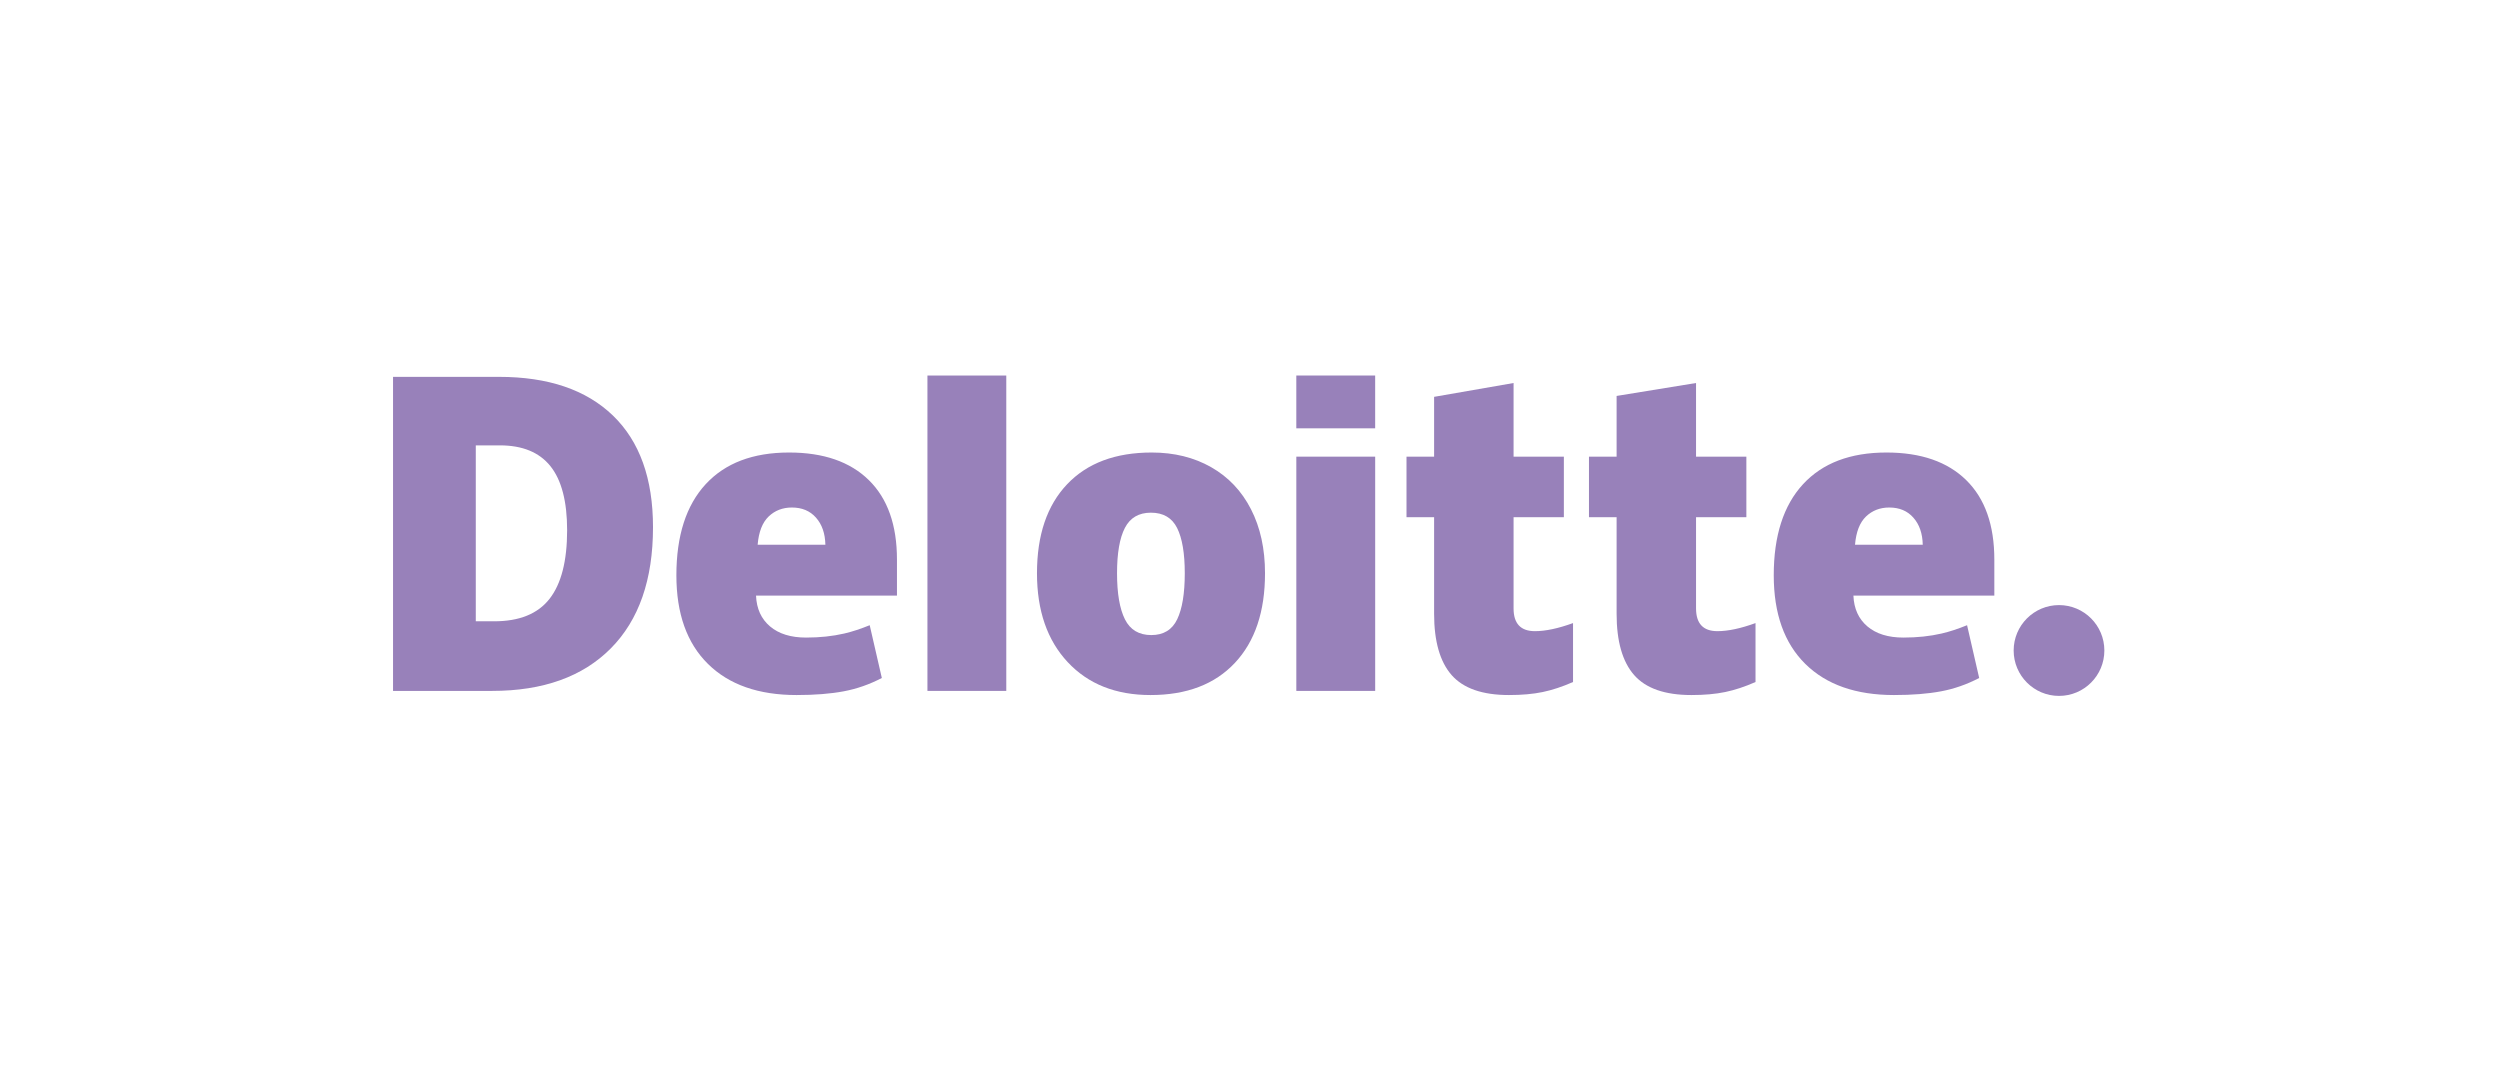 <svg width="168" height="72" viewBox="0 0 168 72" fill="none" xmlns="http://www.w3.org/2000/svg">
<path d="M135.318 43.714C135.318 42.029 136.684 40.662 138.366 40.662C140.049 40.662 141.413 42.029 141.413 43.714C141.413 45.399 140.049 46.765 138.366 46.765C136.684 46.765 135.318 45.399 135.318 43.714Z" fill="#9881BA"/>
<path d="M38.111 35.631C38.111 33.698 37.737 32.263 36.991 31.329C36.244 30.396 35.113 29.929 33.591 29.929H31.973V41.751H33.211C34.901 41.751 36.139 41.25 36.928 40.243C37.715 39.238 38.111 37.7 38.111 35.631ZM43.882 35.43C43.882 38.952 42.937 41.666 41.046 43.571C39.155 45.476 36.497 46.429 33.07 46.429H26.412V25.325H33.535C36.839 25.325 39.389 26.191 41.187 27.923C42.983 29.655 43.882 32.157 43.882 35.43Z" fill="#9881BA"/>
<path d="M62.324 46.429H67.622V25.236H62.324V46.429Z" fill="#9881BA"/>
<path d="M75.065 38.524C75.065 39.875 75.241 40.906 75.593 41.614C75.946 42.323 76.537 42.677 77.368 42.677C78.19 42.677 78.771 42.323 79.109 41.614C79.448 40.906 79.617 39.875 79.617 38.524C79.617 37.18 79.445 36.166 79.102 35.481C78.758 34.795 78.172 34.452 77.34 34.452C76.527 34.452 75.946 34.793 75.593 35.474C75.241 36.154 75.065 37.171 75.065 38.524ZM85.009 38.524C85.009 41.098 84.335 43.107 82.984 44.546C81.634 45.986 79.744 46.707 77.314 46.707C74.984 46.707 73.129 45.971 71.752 44.498C70.374 43.024 69.685 41.034 69.685 38.524C69.685 35.957 70.36 33.963 71.711 32.541C73.062 31.119 74.956 30.409 77.396 30.409C78.903 30.409 80.237 30.738 81.392 31.396C82.548 32.054 83.441 32.996 84.068 34.224C84.696 35.45 85.009 36.884 85.009 38.524Z" fill="#9881BA"/>
<path d="M87.113 46.429H92.412V38.318V30.687H87.113V46.429Z" fill="#9881BA"/>
<path d="M87.112 28.783H92.411V25.235H87.112V28.783Z" fill="#9881BA"/>
<path d="M103.146 42.414C103.862 42.414 104.714 42.232 105.708 41.871V45.832C104.993 46.146 104.314 46.371 103.669 46.505C103.023 46.64 102.265 46.707 101.398 46.707C99.62 46.707 98.337 46.259 97.549 45.365C96.766 44.471 96.372 43.099 96.372 41.247V34.758H94.517V30.688H96.372V26.668L101.712 25.738V30.688H105.092V34.758H101.712V40.885C101.712 41.904 102.19 42.414 103.146 42.414Z" fill="#9881BA"/>
<path d="M115.41 42.414C116.125 42.414 116.977 42.232 117.971 41.871V45.832C117.258 46.146 116.578 46.371 115.932 46.505C115.285 46.64 114.531 46.707 113.662 46.707C111.883 46.707 110.601 46.259 109.815 45.365C109.029 44.471 108.636 43.099 108.636 41.247V34.758H106.779V30.688H108.636V26.607L113.974 25.738V30.688H117.356V34.758H113.974V40.885C113.974 41.904 114.453 42.414 115.41 42.414Z" fill="#9881BA"/>
<path d="M124.657 36.606C124.729 35.744 124.975 35.113 125.395 34.709C125.817 34.306 126.337 34.105 126.96 34.105C127.639 34.105 128.179 34.331 128.579 34.787C128.982 35.24 129.192 35.846 129.209 36.606H124.657ZM132.129 32.264C130.869 31.028 129.083 30.409 126.771 30.409C124.341 30.409 122.471 31.12 121.161 32.542C119.851 33.964 119.196 36.004 119.196 38.662C119.196 41.236 119.904 43.222 121.317 44.615C122.731 46.009 124.716 46.707 127.273 46.707C128.5 46.707 129.557 46.623 130.443 46.456C131.323 46.291 132.175 45.992 133.001 45.561L132.187 42.014C131.586 42.259 131.015 42.448 130.475 42.573C129.696 42.754 128.84 42.845 127.909 42.845C126.887 42.845 126.081 42.595 125.49 42.095C124.899 41.594 124.585 40.904 124.549 40.024H134.019V37.607C134.019 35.281 133.389 33.5 132.129 32.264Z" fill="#9881BA"/>
<path d="M50.914 36.606C50.986 35.744 51.232 35.113 51.652 34.709C52.072 34.306 52.594 34.105 53.217 34.105C53.895 34.105 54.434 34.331 54.836 34.787C55.239 35.24 55.448 35.846 55.466 36.606H50.914ZM58.386 32.264C57.126 31.028 55.34 30.409 53.028 30.409C50.597 30.409 48.728 31.12 47.418 32.542C46.109 33.964 45.453 36.004 45.453 38.662C45.453 41.236 46.16 43.222 47.575 44.615C48.987 46.009 50.973 46.707 53.529 46.707C54.757 46.707 55.814 46.623 56.699 46.456C57.579 46.291 58.431 45.992 59.259 45.561L58.444 42.014C57.843 42.259 57.272 42.448 56.733 42.573C55.951 42.754 55.097 42.845 54.165 42.845C53.145 42.845 52.338 42.595 51.747 42.095C51.155 41.594 50.841 40.904 50.805 40.024H60.276V37.607C60.276 35.281 59.646 33.5 58.386 32.264Z" fill="#9881BA"/>
</svg>
